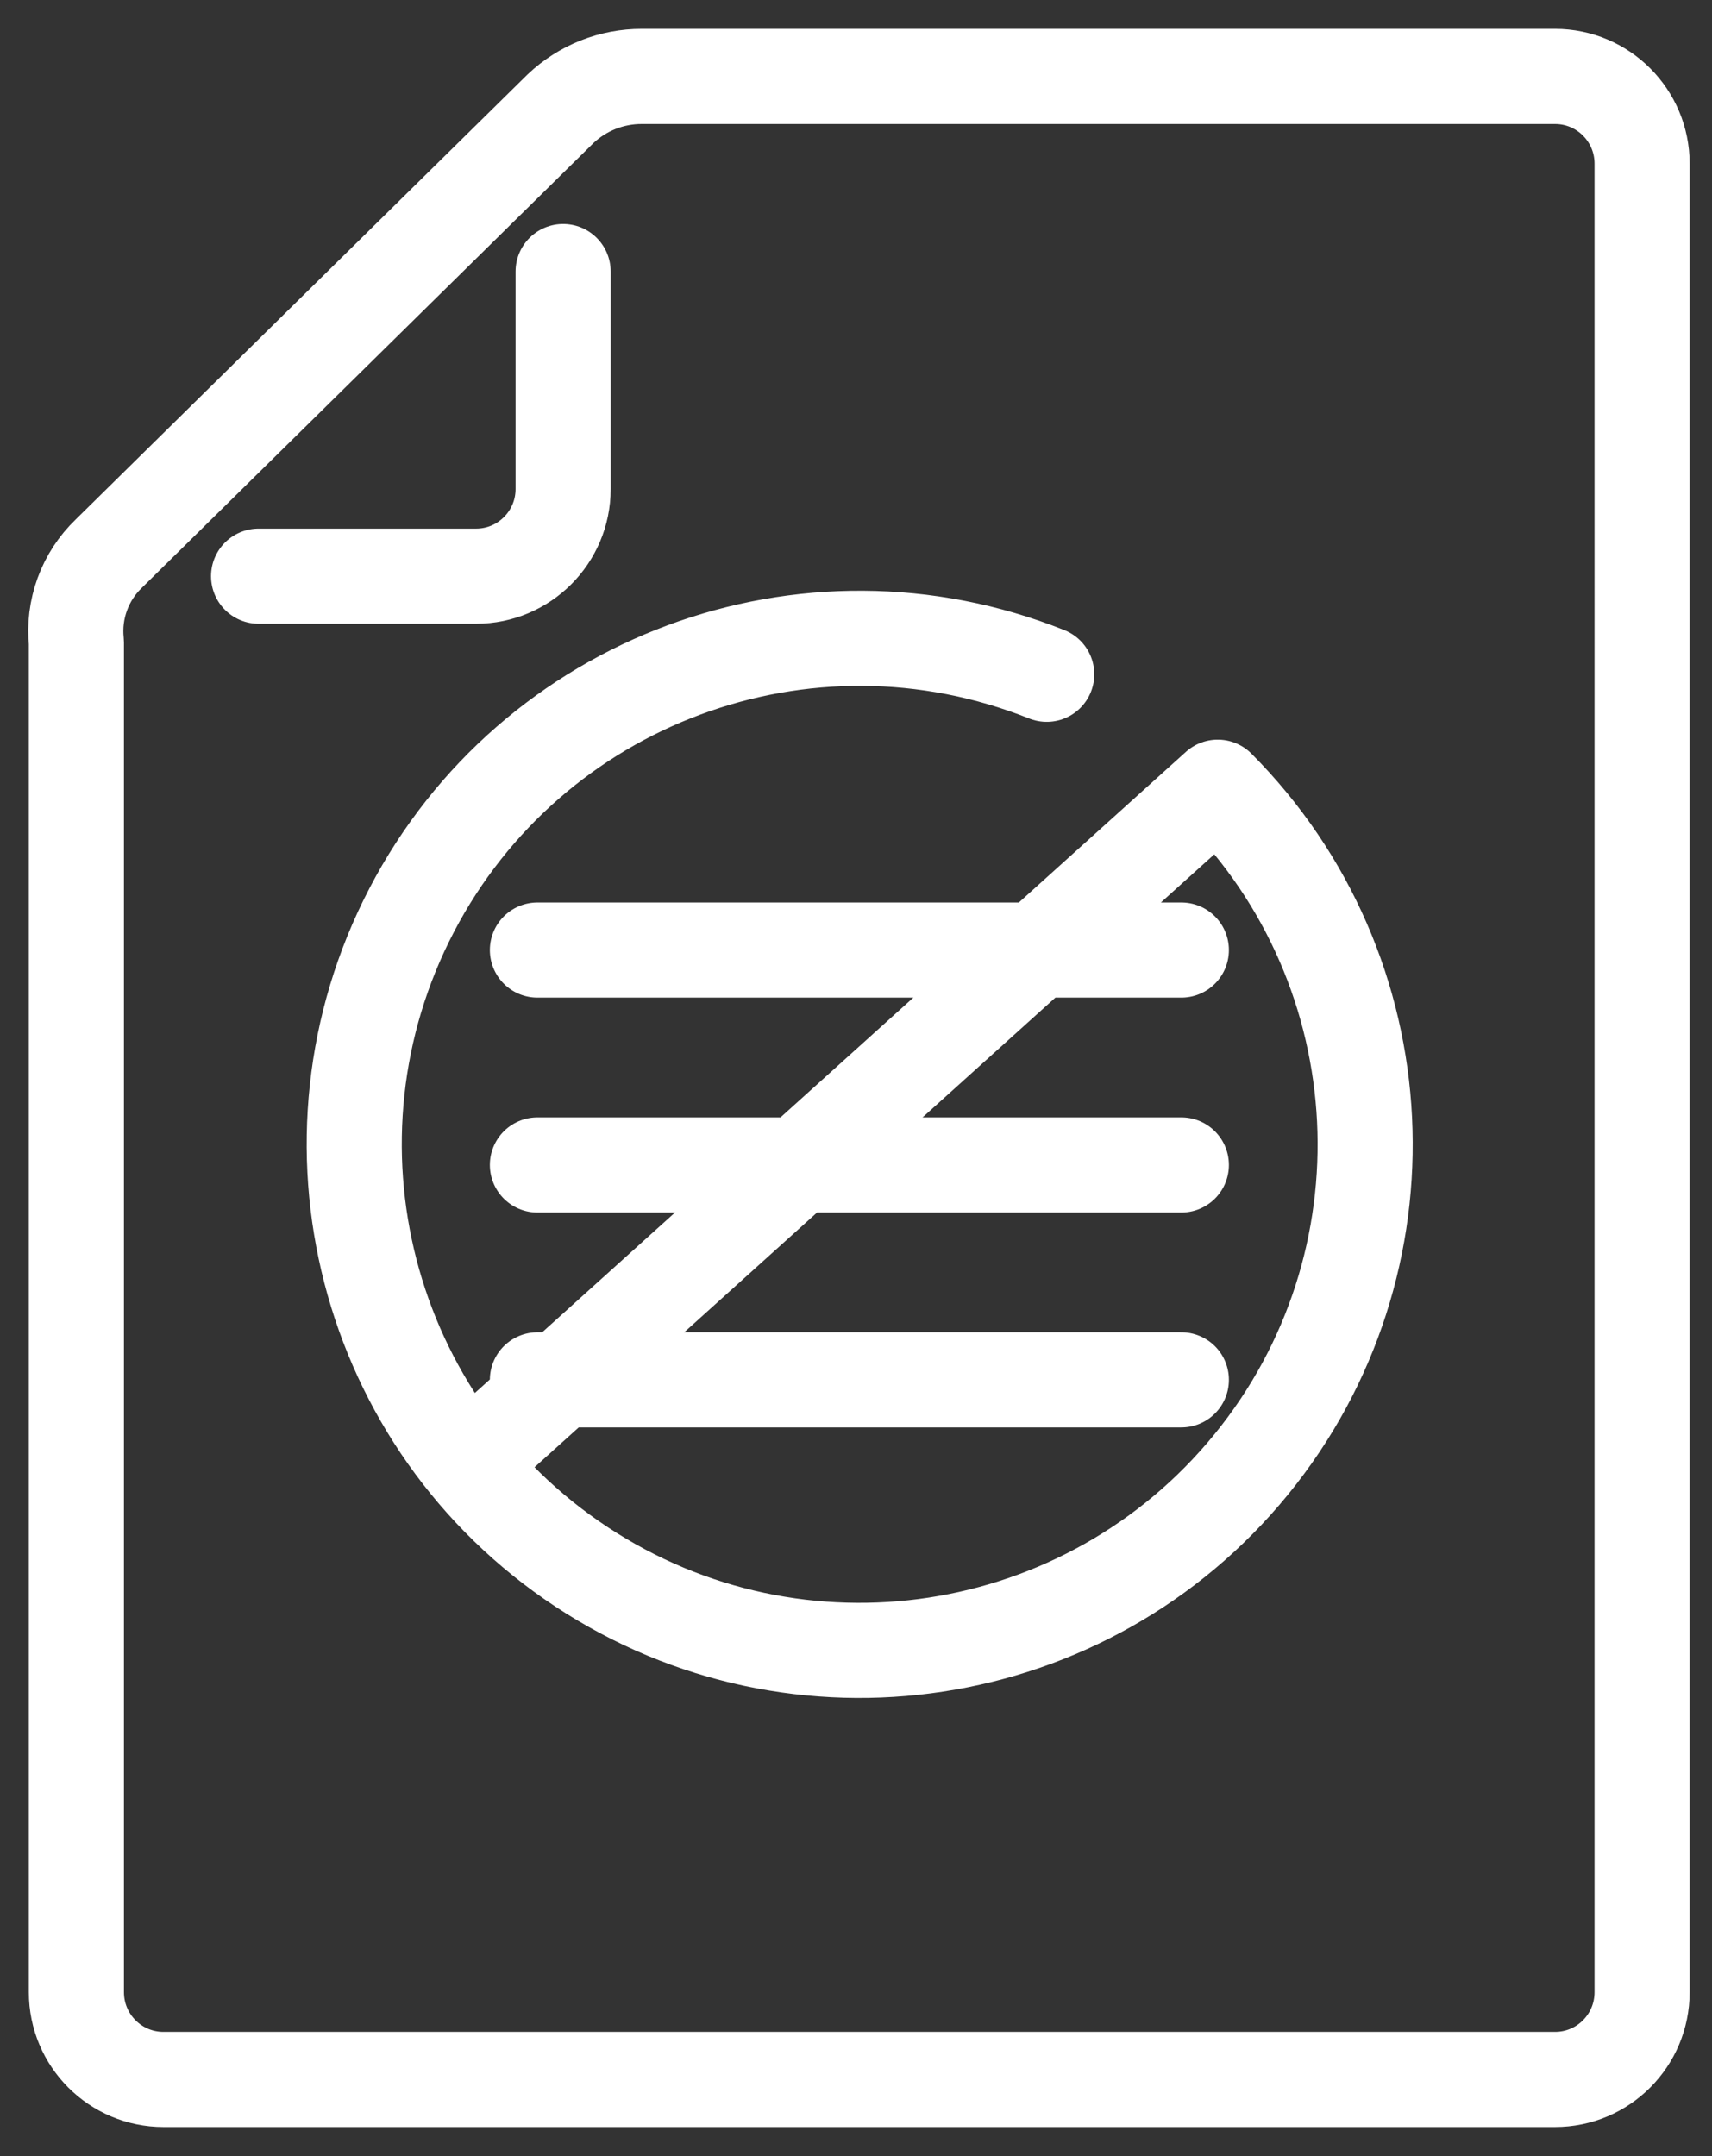 <?xml version="1.0" encoding="UTF-8"?> <svg xmlns="http://www.w3.org/2000/svg" width="54" height="68" viewBox="0 0 54 68"><rect x="0" y="0" width="54" height="68" fill="#333333" stroke="none"/><g fill="none" fill-rule="evenodd" stroke-linecap="round" stroke-linejoin="round"><g stroke="#FFF" stroke-width="3"><g><g><path d="M.41 18.265v42.568c0 1.518 1.23 2.749 2.746 2.749h43.893c1.517 0 2.746-1.231 2.746-2.75V3.16c0-1.518-1.23-2.749-2.746-2.749H18.246c-.954-.003-1.873.361-2.566 1.018L1.434 15.458C.676 16.184.298 17.221.41 18.265z" transform="translate(-484 -3000) translate(80 2699) translate(406 303)"></path><path d="M15.762 6.564v6.86c0 1.518-1.23 2.748-2.746 2.748h-6.86M35.262 27.963L25.107 27.963 14.951 27.963M35.262 34.741L25.107 34.741 14.951 34.741M35.262 41.518L14.951 41.518M36.41 22.827c5.771 5.797 6.226 15.025 1.053 21.363-5.174 6.338-14.298 7.73-21.124 3.224-6.825-4.506-9.138-13.45-5.355-20.707 3.783-7.255 12.437-10.47 20.032-7.441M12.902 44.021L36.41 22.827" transform="translate(-484 -3000) translate(80 2699) translate(406 303)"></path></g></g></g></g></svg> 